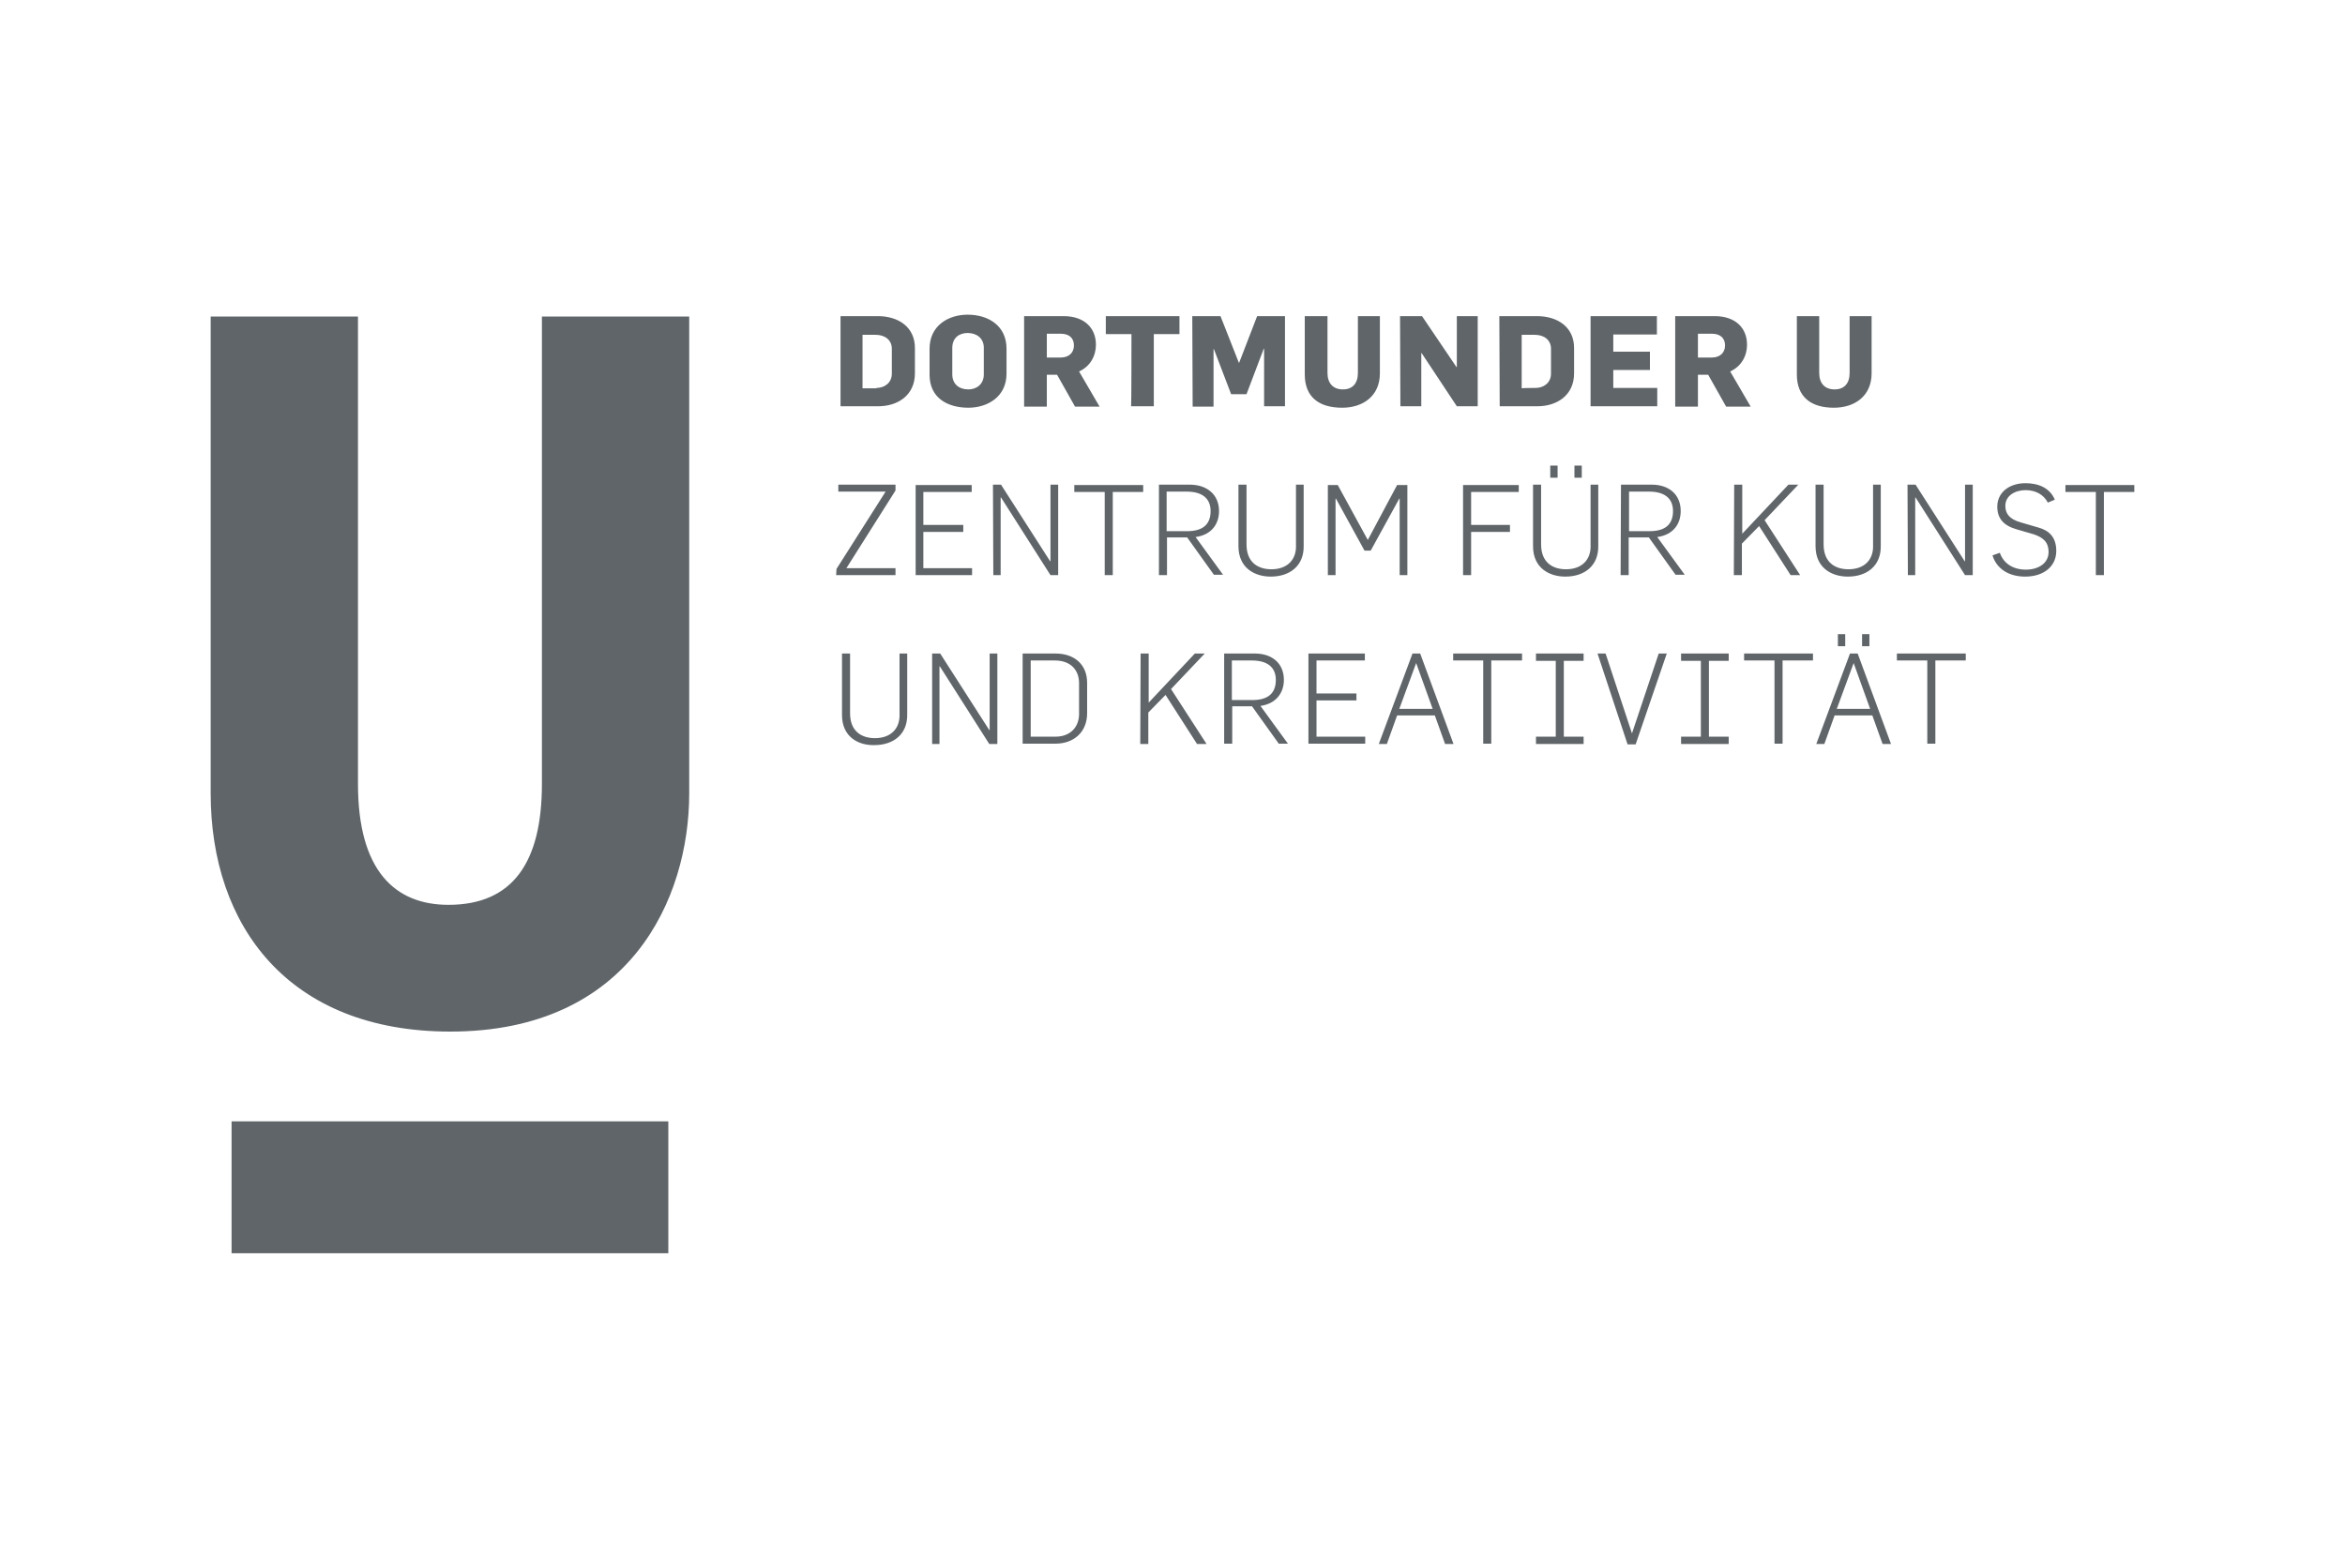 <?xml version="1.0" encoding="utf-8"?>
<!-- Generator: Adobe Illustrator 26.0.1, SVG Export Plug-In . SVG Version: 6.00 Build 0)  -->
<svg version="1.0" id="Ebene_1" xmlns="http://www.w3.org/2000/svg" xmlns:xlink="http://www.w3.org/1999/xlink" x="0px" y="0px"
	 viewBox="0 0 640 428" enable-background="new 0 0 640 428" xml:space="preserve">
<g>
	<path id="path51662_00000021104245722130117270000012875230246455256756_" fill="#5F6569" d="M182.4,342.1H63.2v-36h119.2V342.1z
		 M188.1,86.4v130.2c0,28.7-16.2,65-65.2,65c-44.2,0-65.4-28.9-65.4-65V86.4h40.2V214c0,23.7,10.1,33,24.7,33
		c17.6,0,25.5-11.7,25.5-33V86.4H188.1z"/>
	<path id="path51706_00000121255057317254098450000009678030460674573234_" fill="#5F6569" d="M490.4,102.2V86.3h6.1v15.5
		c0,2.8,1.5,4.5,4.2,4.5c2.6,0,4.1-1.6,4.1-4.5V86.3h6v15.6c0,6.2-4.6,9.4-10.3,9.4C494.3,111.3,490.4,108.4,490.4,102.2
		 M467.2,97.6c2.2,0,3.6-1.3,3.6-3.3c0-2.1-1.4-3.2-3.6-3.2h-3.8v6.5H467.2z M457.2,86.3H468c5.6,0,8.8,3.2,8.8,7.8
		c0,3-1.5,5.9-4.6,7.3l5.6,9.6h-6.7l-4.9-8.7h-2.8v8.7h-6.2C457.2,110.9,457.2,86.3,457.2,86.3z M434.1,86.3h18.1v5h-11.9V96h10v5
		h-10v4.9h12v5h-18.2L434.1,86.3L434.1,86.3z M419.1,105.9c2.2,0,4.2-1.4,4.2-3.9v-6.8c0-2.4-1.9-3.8-4.4-3.8h-3.6v14.6
		C415.3,105.9,419.1,105.9,419.1,105.9z M409.2,86.3h10.3c5.5,0,10.1,2.9,10.1,8.7v6.9c0,6.1-4.8,9-10,9h-10.3L409.2,86.3
		L409.2,86.3z M382.1,86.3h6l9.4,13.9h0.1V86.3h5.7v24.6h-5.7l-9.6-14.5h-0.1v14.5h-5.7L382.1,86.3L382.1,86.3z M356.1,102.2V86.3
		h6.2v15.5c0,2.8,1.5,4.5,4.2,4.5c2.6,0,4.1-1.6,4.1-4.5V86.3h6v15.6c0,6.2-4.6,9.4-10.3,9.4C360,111.3,356.1,108.4,356.1,102.2
		 M325.4,86.3h7.7l5,12.7h0.1l4.9-12.7h7.6v24.6h-5.7V95.2h-0.1l-4.7,12.4h-4.2l-4.7-12.3h-0.1v15.7h-5.7L325.4,86.3L325.4,86.3z
		 M308.8,91.2h-7v-4.9h20.1v4.9h-7v19.7h-6.2C308.8,110.9,308.8,91.2,308.8,91.2z M289.5,97.6c2.2,0,3.6-1.3,3.6-3.3
		c0-2.1-1.4-3.2-3.6-3.2h-3.8v6.5H289.5z M279.5,86.3h10.8c5.6,0,8.8,3.2,8.8,7.8c0,3-1.5,5.9-4.6,7.3l5.6,9.6h-6.7l-4.9-8.7h-2.8
		v8.7h-6.2C279.5,110.9,279.5,86.3,279.5,86.3z M268.5,102.2v-7.3c0-2.6-2-4-4.4-4c-2.2,0-4.2,1.2-4.2,4.1v7.2
		c0,2.6,1.8,4.1,4.4,4.1C266.4,106.3,268.5,105,268.5,102.2 M253.7,102.3v-7.1c0-6.3,5.1-9.3,10.4-9.3c5.5,0,10.6,2.9,10.6,9.3v6.8
		c0,6.4-5.3,9.3-10.4,9.3C258.7,111.3,253.7,108.7,253.7,102.3 M239.2,105.9c2.2,0,4.2-1.4,4.2-3.9v-6.8c0-2.4-1.9-3.8-4.4-3.8h-3.6
		v14.6H239.2z M229.3,86.3h10.3c5.5,0,10.1,2.9,10.1,8.7v6.9c0,6.1-4.8,9-10,9h-10.3V86.3z"/>
	<path id="path51818_00000135680134115395338260000018277585343538585507_" fill="#5F6569" d="M526,180.3h-8.3v-1.9h18.8v1.9h-8.3
		v22.7H526V180.3L526,180.3z M508.2,173.1h2v3.3h-2V173.1z M501.6,173.1h2v3.3h-2V173.1z M510.4,193.5l-4.5-12.5h0l-4.6,12.5H510.4
		L510.4,193.5z M504.9,178.4h2.1l9.1,24.7h-2.3l-2.8-7.8h-10.3l-2.8,7.8h-2.2L504.9,178.4L504.9,178.4z M484.3,180.3H476v-1.9h18.8
		v1.9h-8.3v22.7h-2.2L484.3,180.3L484.3,180.3z M458.8,178.4h13v2h-5.4v20.7h5.4v2h-13v-2h5.4v-20.7h-5.4V178.4z M436,178.4h2.2
		l7.2,21.8h0l7.3-21.8h2.2l-8.5,24.8h-2.2L436,178.4L436,178.4z M419.2,178.4h13v2h-5.4v20.7h5.4v2h-13v-2h5.4v-20.7h-5.4V178.4z
		 M404.9,180.3h-8.3v-1.9h18.8v1.9H407v22.7h-2.2V180.3z M391,193.5l-4.5-12.5h0l-4.6,12.5H391L391,193.5z M385.5,178.4h2.1
		l9.1,24.7h-2.3l-2.8-7.8h-10.3l-2.8,7.8h-2.2L385.5,178.4z M357.1,178.4h15.4v1.9h-13.2v9h10.9v1.9h-10.9v9.9h13.3v1.9h-15.5V178.4
		L357.1,178.4z M341.8,191.1c4.1,0,6.4-1.7,6.4-5.5c0-3.6-2.5-5.3-6.5-5.3h-5.5v10.8L341.8,191.1L341.8,191.1z M334.1,178.4h8.4
		c4.7,0,7.9,2.7,7.9,7.2c0,3.5-2.1,6.5-6.4,7.1l7.5,10.3h-2.5l-7.3-10.2h-5.4v10.2h-2.2V178.4L334.1,178.4z M311.3,178.4h2.2v13.4
		l12.6-13.4h2.7l-9.2,9.7l9.7,15h-2.6l-8.6-13.4l-4.7,4.8v8.6h-2.2L311.3,178.4L311.3,178.4z M288,201.1c4.2,0,6.5-2.7,6.5-6.2v-8.4
		c0-3.6-2.3-6.2-6.6-6.2h-6.6v20.8H288L288,201.1z M279.1,178.4h9c5,0,8.6,2.9,8.6,8v8.3c0,5.2-3.7,8.3-8.6,8.3h-9V178.4z
		 M254.4,178.4h2.2l13.4,20.9h0.1v-20.9h2.1v24.7H270l-13.5-21.2h-0.1v21.2h-2L254.4,178.4L254.4,178.4z M229.8,195.2v-16.8h2.2
		v16.3c0,4.9,3.1,6.8,6.8,6.8c4.2,0,6.9-2.5,6.7-6.7v-16.4h2.1v16.6c0.1,5.3-3.6,8.4-9,8.4C234.2,203.5,229.8,201.1,229.8,195.2
		 M572,134.3h-8.3v-1.9h18.8v1.9h-8.3V157H572V134.3L572,134.3z M543.8,151.6l2-0.7c1,2.9,3.6,4.6,7.1,4.6c3.5,0,6.2-1.8,6.2-4.8
		c0-2.9-1.7-4-3.9-4.8l-4.8-1.4c-3.5-1-5.3-2.9-5.3-6.2c0-3.9,3.3-6.4,7.7-6.4c3.7,0,6.7,1.4,8,4.5l-1.9,0.8
		c-1.1-2.1-3.2-3.4-6.1-3.4c-2.7,0-5.5,1.4-5.5,4.3c0,2,1,3.6,4.2,4.5l4.8,1.4c2.9,0.8,4.9,2.6,4.9,6.4c0,4.1-3.3,7-8.5,7
		C548.3,157.4,544.9,155.3,543.8,151.6 M520.6,132.3h2.2l13.4,20.9h0.1v-20.9h2.1V157h-2.1l-13.5-21.2h-0.1V157h-2L520.6,132.3
		L520.6,132.3z M495.5,149.1v-16.8h2.2v16.3c0,4.9,3.1,6.8,6.8,6.8c4.2,0,6.9-2.5,6.7-6.7v-16.4h2.1V149c0.1,5.3-3.6,8.4-9,8.4
		C500,157.4,495.5,155.1,495.5,149.1 M473.3,132.3h2.2v13.4l12.6-13.4h2.7l-9.2,9.7l9.7,15h-2.6l-8.6-13.4l-4.7,4.8v8.6h-2.2
		L473.3,132.3L473.3,132.3z M450.2,145c4.1,0,6.4-1.7,6.4-5.5c0-3.6-2.5-5.3-6.5-5.3h-5.5V145H450.2z M442.4,132.3h8.4
		c4.7,0,7.9,2.7,7.9,7.2c0,3.5-2,6.5-6.4,7.1l7.5,10.3h-2.5l-7.3-10.2h-5.5V157h-2.2L442.4,132.3L442.4,132.3z M429.7,127.1h2v3.3
		h-2V127.1z M423.1,127.1h2v3.3h-2V127.1z M418.4,149.1v-16.8h2.2v16.3c0,4.9,3.1,6.8,6.8,6.8c4.2,0,6.9-2.5,6.7-6.7v-16.4h2.1V149
		c0.1,5.3-3.6,8.4-9,8.4C422.9,157.4,418.4,155.1,418.4,149.1 M399.3,132.4h15.2v1.9h-13v9h10.6v1.9h-10.6V157h-2.2V132.4z
		 M362.4,132.4h2.7l8.2,15h0l8-15h2.8V157h-2.1v-20.9h-0.1l-7.8,14.2h-1.7l-7.8-14.2h-0.1V157h-2.1L362.4,132.4L362.4,132.4z
		 M338,149.1v-16.8h2.2v16.3c0,4.9,3.1,6.8,6.8,6.8c4.2,0,6.9-2.5,6.7-6.7v-16.4h2.1V149c0.1,5.3-3.6,8.4-9,8.4
		C342.5,157.4,338,155.1,338,149.1 M324,145c4.1,0,6.4-1.7,6.4-5.5c0-3.6-2.5-5.3-6.5-5.3h-5.5V145H324L324,145z M316.3,132.3h8.4
		c4.7,0,8,2.7,8,7.2c0,3.5-2,6.5-6.4,7.1l7.5,10.3h-2.5l-7.3-10.2h-5.5V157h-2.2V132.3L316.3,132.3z M301.5,134.3h-8.3v-1.9h18.8
		v1.9h-8.3V157h-2.2V134.3L301.5,134.3z M271,132.3h2.2l13.4,20.9h0.1v-20.9h2.1V157h-2.1l-13.5-21.2h-0.1V157h-2L271,132.3
		L271,132.3z M249.8,132.4h15.4v1.9H252v9h10.9v1.9H252v9.9h13.3v1.9h-15.4V132.4L249.8,132.4z M228.3,155.3l13.4-21.1h-12.9v-1.9
		h15.6v1.6L231,155.1h13.4v1.9h-16.2L228.3,155.3L228.3,155.3z"/>
</g>
</svg>
